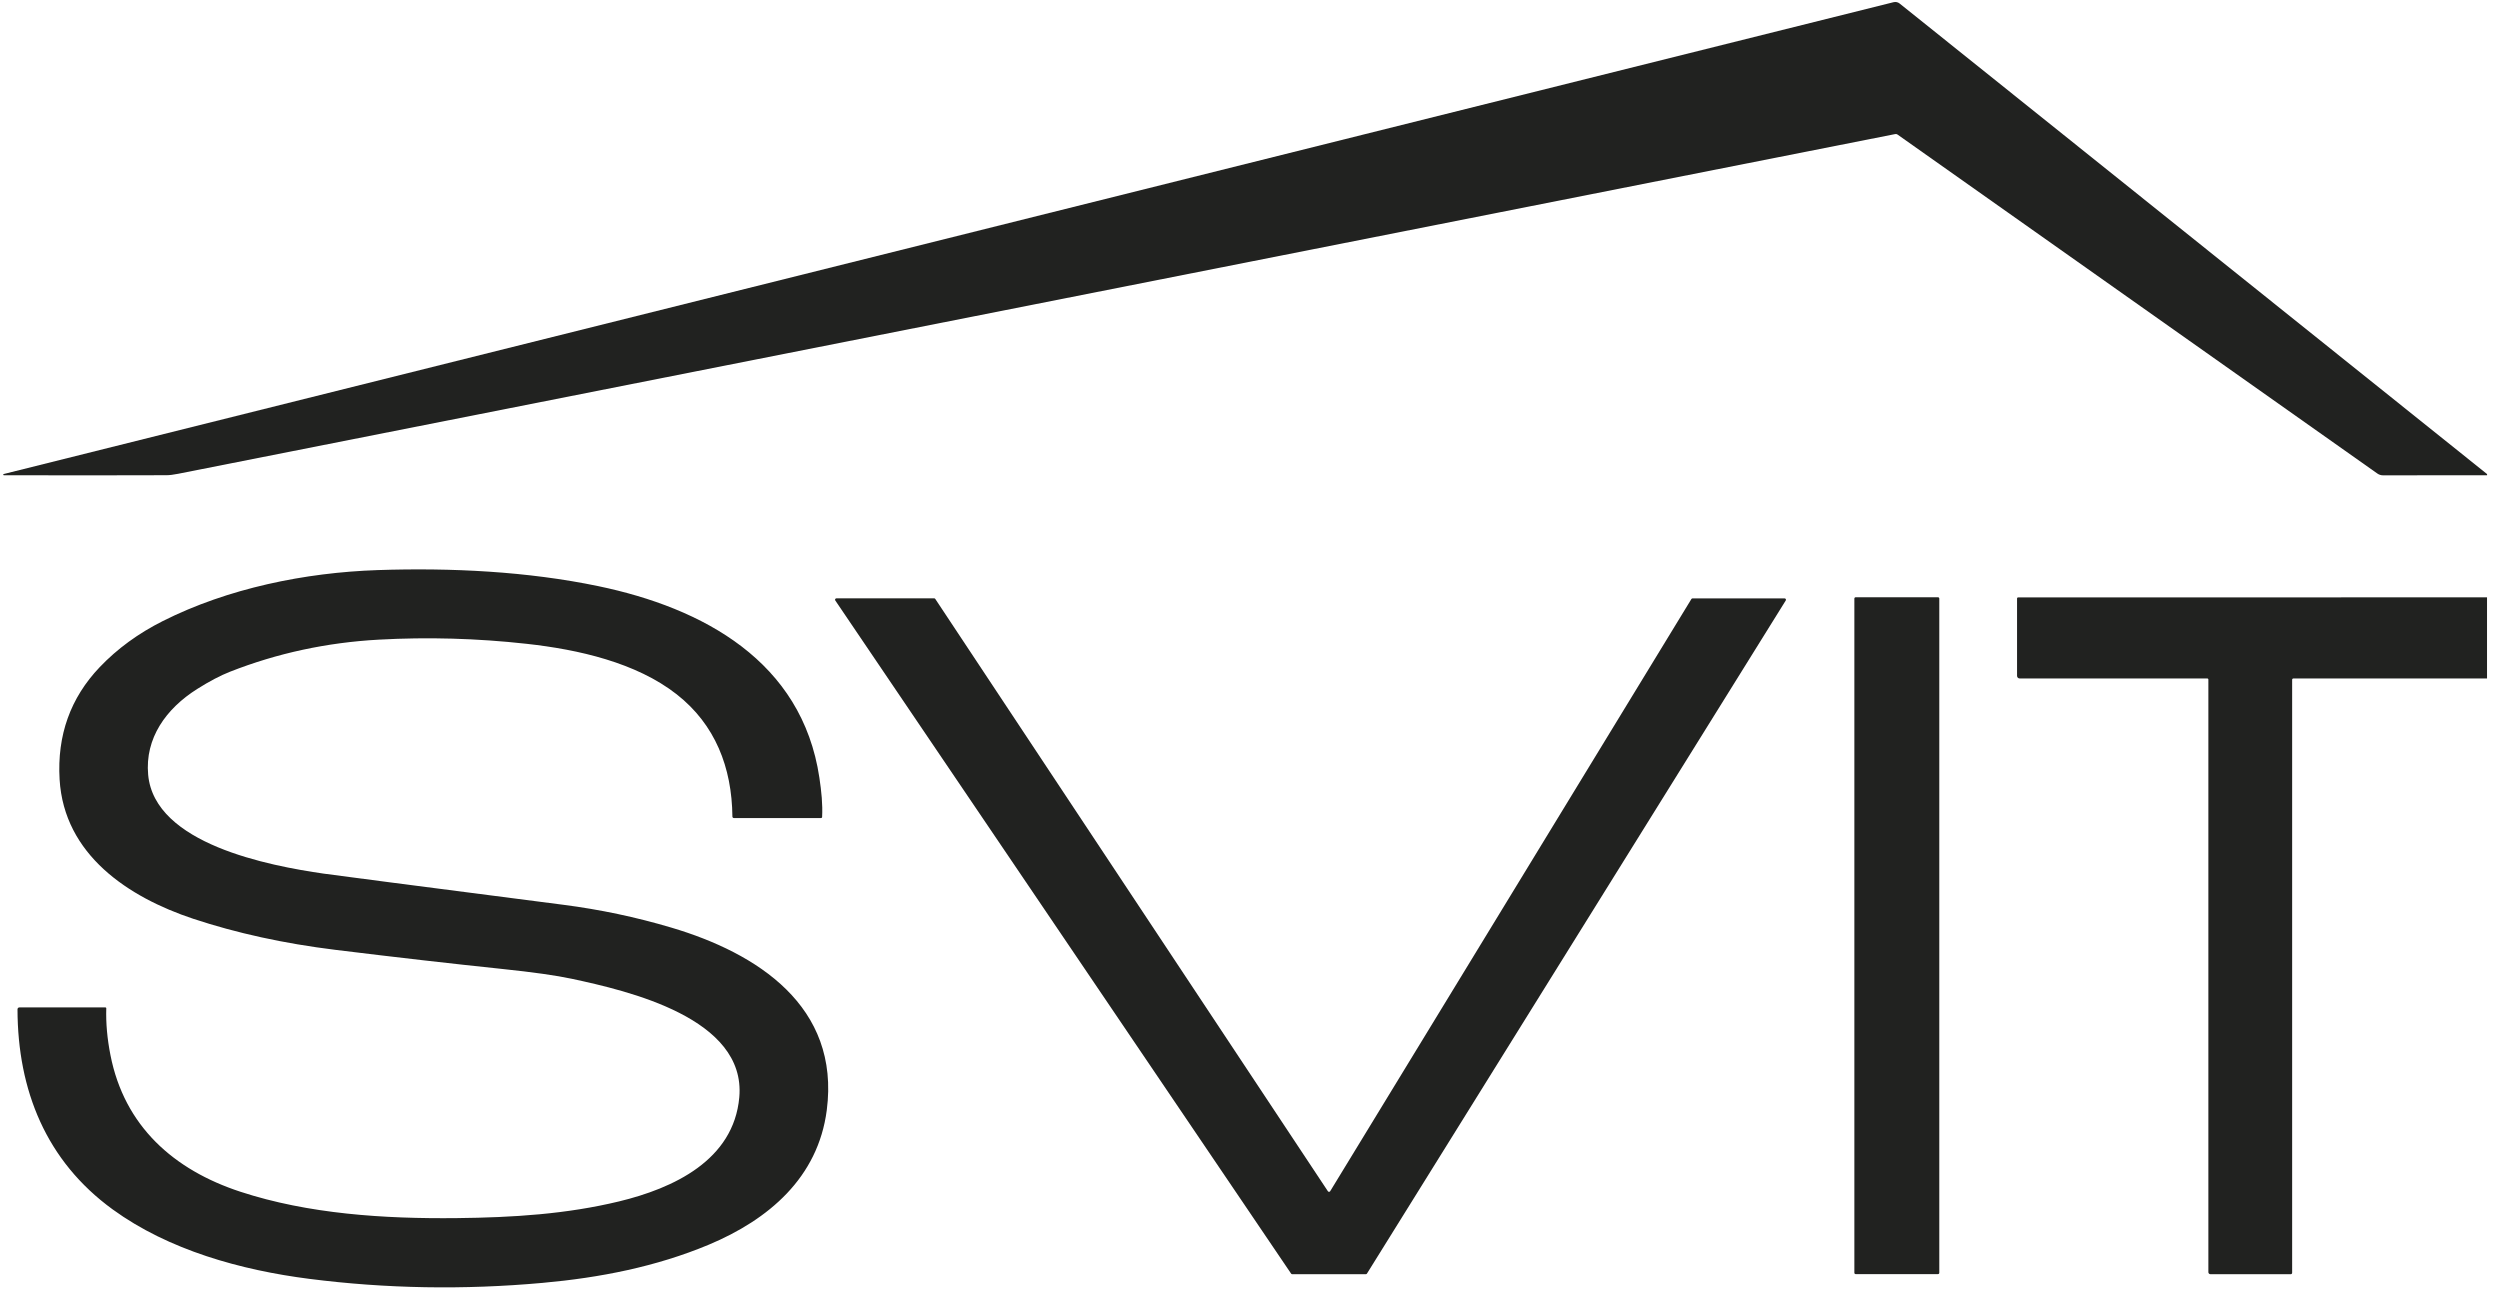 <?xml version="1.0" encoding="UTF-8"?>
<svg xmlns="http://www.w3.org/2000/svg" width="106" height="55" viewBox="0 0 106 55" fill="none">
  <g clip-path="url(#clip0_2318_22175)">
    <path d="M105.452 20.101V20.15L101.04 20.154C100.952 20.154 100.867 20.126 100.796 20.075L80.452 5.703C80.439 5.694 80.424 5.688 80.409 5.684C80.393 5.681 80.377 5.681 80.361 5.684C56.846 10.339 32.576 15.14 7.551 20.089C7.35 20.129 7.185 20.149 7.056 20.149C4.81 20.157 2.512 20.157 0.161 20.15C0.155 20.15 0.149 20.147 0.145 20.143C0.14 20.139 0.138 20.133 0.137 20.127C0.136 20.121 0.138 20.115 0.141 20.11C0.144 20.105 0.15 20.101 0.155 20.099L80.287 0.093C80.332 0.082 80.378 0.081 80.423 0.091C80.467 0.1 80.509 0.12 80.544 0.149L105.452 20.101Z" fill="#212220"></path>
    <path d="M0.822 42.714H4.466C4.472 42.714 4.477 42.715 4.482 42.717C4.487 42.719 4.491 42.722 4.495 42.726C4.499 42.73 4.502 42.734 4.504 42.739C4.506 42.744 4.506 42.75 4.506 42.755C4.487 43.381 4.546 44.043 4.684 44.741C5.276 47.749 7.363 49.602 10.191 50.529C13.075 51.474 16.284 51.681 19.366 51.648C21.77 51.622 24.017 51.478 26.248 50.94C28.55 50.383 31.109 49.196 31.346 46.525C31.645 43.163 26.618 42.011 24.247 41.501C23.584 41.359 22.594 41.219 21.278 41.082C19.182 40.863 16.828 40.594 14.217 40.273C12.042 40.005 10.034 39.566 8.193 38.956C5.441 38.042 2.715 36.24 2.527 33.045C2.418 31.177 2.985 29.591 4.228 28.287C4.971 27.507 5.864 26.855 6.907 26.331C9.664 24.945 12.931 24.276 16.009 24.172C19.141 24.067 22.37 24.229 25.366 24.852C29.806 25.778 34.006 28.035 34.742 32.975C34.83 33.566 34.885 34.096 34.858 34.64C34.858 34.652 34.852 34.664 34.843 34.672C34.834 34.681 34.823 34.685 34.81 34.685H31.116C31.099 34.685 31.084 34.679 31.072 34.667C31.061 34.656 31.054 34.64 31.054 34.624C31.033 32.533 30.322 30.718 28.693 29.44C26.974 28.093 24.526 27.54 22.322 27.297C20.225 27.065 18.138 27.006 16.061 27.121C13.855 27.242 11.751 27.696 9.748 28.483C9.342 28.643 8.88 28.885 8.364 29.211C7.037 30.047 6.141 31.302 6.282 32.85C6.549 35.788 11.412 36.708 13.726 37.042C14.118 37.099 17.505 37.539 23.887 38.363C25.439 38.563 26.964 38.885 28.463 39.33C32.098 40.408 35.628 42.66 35.055 47.072C34.683 49.932 32.594 51.71 30.05 52.776C27.819 53.708 25.444 54.175 23.004 54.394C19.666 54.696 16.37 54.639 13.117 54.224C10.214 53.853 7.15 53.004 4.777 51.279C1.955 49.226 0.75 46.233 0.742 42.794C0.742 42.783 0.744 42.773 0.748 42.763C0.752 42.754 0.758 42.745 0.765 42.737C0.773 42.73 0.781 42.724 0.791 42.72C0.801 42.716 0.811 42.714 0.822 42.714Z" fill="#212220"></path>
    <path d="M82.172 25.324H78.68C78.649 25.324 78.625 25.349 78.625 25.379V53.967C78.625 53.998 78.649 54.022 78.68 54.022H82.172C82.202 54.022 82.226 53.998 82.226 53.967V25.379C82.226 25.349 82.202 25.324 82.172 25.324Z" fill="#212220"></path>
    <path d="M105.45 25.328V28.767H97.239C97.225 28.767 97.212 28.773 97.202 28.783C97.192 28.793 97.187 28.806 97.187 28.82V53.968C97.187 53.983 97.18 53.998 97.17 54.009C97.159 54.02 97.144 54.026 97.129 54.026H93.721C93.698 54.026 93.676 54.017 93.66 54.001C93.644 53.985 93.635 53.963 93.635 53.941V28.812C93.635 28.8 93.63 28.789 93.622 28.78C93.613 28.772 93.601 28.767 93.589 28.767H85.633C85.604 28.767 85.576 28.755 85.555 28.735C85.535 28.714 85.523 28.686 85.523 28.657V25.377C85.523 25.364 85.528 25.352 85.537 25.343C85.546 25.334 85.558 25.329 85.571 25.329L105.45 25.328Z" fill="#212220"></path>
    <path d="M75.716 25.46L57.959 54C57.954 54.008 57.947 54.015 57.938 54.02C57.93 54.025 57.92 54.027 57.91 54.027H54.791C54.782 54.027 54.772 54.025 54.764 54.02C54.756 54.016 54.749 54.01 54.743 54.002L35.416 25.46C35.41 25.451 35.407 25.441 35.406 25.431C35.406 25.42 35.408 25.41 35.413 25.4C35.418 25.391 35.425 25.383 35.434 25.378C35.443 25.372 35.454 25.369 35.464 25.369H39.608C39.618 25.369 39.627 25.372 39.636 25.376C39.644 25.381 39.651 25.387 39.656 25.395L56.302 50.508C56.307 50.516 56.314 50.522 56.323 50.527C56.332 50.532 56.341 50.534 56.351 50.534C56.361 50.534 56.37 50.531 56.379 50.526C56.387 50.522 56.394 50.515 56.4 50.507L71.715 25.399C71.721 25.39 71.728 25.383 71.737 25.378C71.746 25.374 71.755 25.371 71.765 25.371H75.666C75.677 25.371 75.687 25.374 75.696 25.379C75.705 25.384 75.712 25.392 75.717 25.401C75.722 25.41 75.725 25.42 75.725 25.431C75.725 25.441 75.722 25.451 75.716 25.46Z" fill="#212220"></path>
  </g>
  <defs>
    <clipPath id="clip0_2318_22175">
      <rect width="105.45" height="54.602" fill="white"></rect>
    </clipPath>
  </defs>
</svg>
